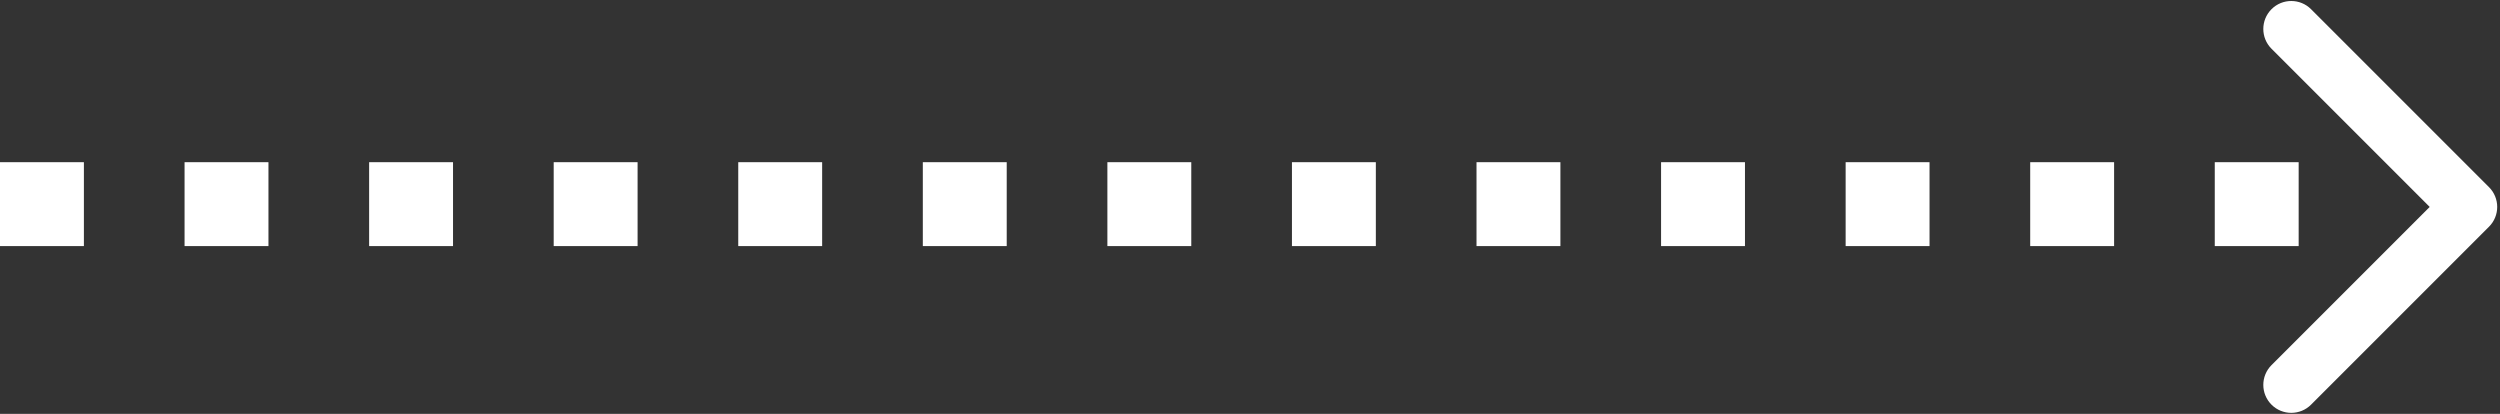 <svg fill="none" height="74" viewBox="0 0 447 74" width="447" xmlns="http://www.w3.org/2000/svg"><rect x="0" y="0" width="447" height="74" fill="#333333" stroke="none"/><g fill="#fff"><path d="m0 29h15v15h-15z"/><path d="m33 29h15v15h-15z"/><path d="m66 29h15v15h-15z"/><path d="m99 29h15v15h-15z"/><path d="m132 29h15v15h-15z"/><path d="m264 29h15v15h-15z"/><path d="m165 29h15v15h-15z"/><path d="m297 29h15v15h-15z"/><path d="m198 29h15v15h-15z"/><path d="m330 29h15v15h-15z"/><path d="m231 29h15v15h-15z"/><path d="m363 29h15v15h-15z"/><path d="m396 29h15v15h-15z"/><path d="m445.036 40.535c1.952-1.953 1.952-5.118 0-7.071l-31.82-31.82c-1.953-1.953-5.119-1.953-7.071 0-1.953 1.953-1.953 5.118 0 7.071l28.284 28.284-28.284 28.284c-1.953 1.953-1.953 5.118 0 7.071 1.952 1.953 5.118 1.953 7.071 0zm-8.036-3.535v5h4.5v-5-5h-4.5z"/></g></svg>